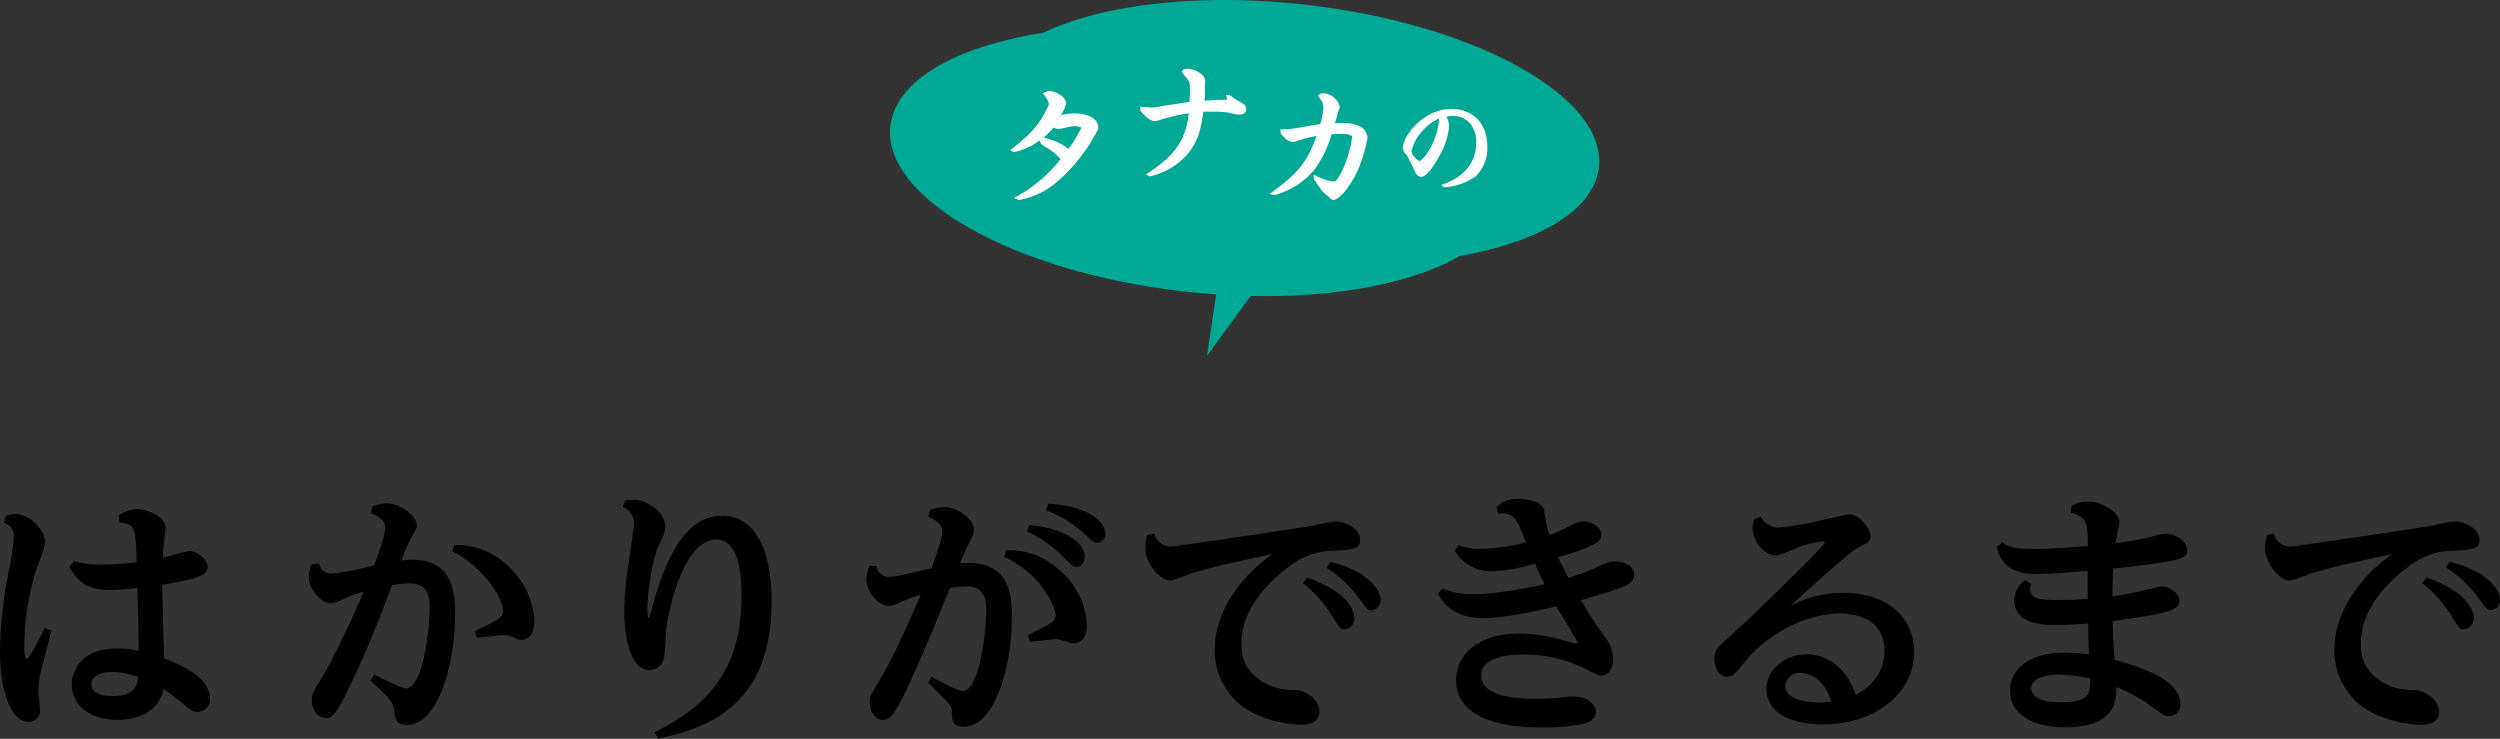 <svg xmlns="http://www.w3.org/2000/svg" width="412.88" height="122.01" viewBox="0 0 412.88 122.01"><rect x="0" y="0" width="412.88" height="122.01" fill="#333333" stroke="none"/><defs><style>.cls-1{fill:#00a896;}.cls-2{fill:#fff;}</style></defs><title>アセット 12</title><g id="レイヤー_2" data-name="レイヤー 2"><g id="階層1"><path class="cls-1" d="M218.39,1.12C199.82-1.41,182.6.48,172.33,5.4c-13.6,2.12-23.36,7.23-25.08,14.28C144.4,31.38,164.81,44,192.84,47.8c2.71.37,5.39.63,8,.82l-1.48,10.1,7.21-9.84c14.31.29,26.81-2.15,34.47-6.58,12.44-2.22,21.23-7,22.82-13.56C266.67,17.3,246.3,4.94,218.39,1.12Z"/><path class="cls-2" d="M167.47,32.69a23.7,23.7,0,0,0,7.68-6.41,9,9,0,0,0-2.48-2c-.68-.41-.75-.48-1-1.09a10.67,10.67,0,0,1-4.21,1.94l-.67-.34c3.44-2.52,5.2-4.6,6.46-7.61l-.16-.45a6.53,6.53,0,0,0-.87-1.36l.94-.36a4.14,4.14,0,0,1,1.7.5c.68.41,1.21,1,1.21,1.49a4.61,4.61,0,0,1-.89,2,9.63,9.63,0,0,1,2.2-.27c2.38,0,4,.92,4,2.29a1.35,1.35,0,0,1-.25.76c-.16.27-.3.55-.44.77a27.82,27.82,0,0,1-6,7.38,13.26,13.26,0,0,1-6.44,3.11ZM174,21.06a12.21,12.21,0,0,1-1.65,1.65c.19,0,.6.18,1.26.39a7.83,7.83,0,0,1,2.84,1.51,21.74,21.74,0,0,0,2.15-3.55,2.6,2.6,0,0,0-1.21-.21,5.58,5.58,0,0,0-1.28.19,6.68,6.68,0,0,1-1.31.25,1.11,1.11,0,0,1-.48-.09Z"/><path class="cls-2" d="M188.34,17.62c1.17.11,1.54.13,1.88.13a6.93,6.93,0,0,0,1.54-.2c.64-.12,1.19-.21,1.9-.3s1.76-.27,2.79-.43c.05-.9.07-1.4.07-2a2.42,2.42,0,0,0-.69-2.09c-.23-.27-.34-.41-.66-.85l.21-.39a3.4,3.4,0,0,1,.82-.11,3.58,3.58,0,0,1,2,.71,1.68,1.68,0,0,1,.85,1.4c0,.09,0,.09-.07.78L199,15.44c0,.18,0,.67-.09,1.19,1.67-.11,2.31-.16,3.8-.16l-.23-.78.6,0a11.68,11.68,0,0,0,1.65,1.08c.82.43,1.07.73,1.07,1.28s-.39.87-1.05.87a7,7,0,0,1-1.81-.32,16,16,0,0,0-2.59-.16l-1.62,0c-.46,3.65-1.2,5.45-2.94,7.38a11.81,11.81,0,0,1-5.93,3.32l-.62-.34c4.75-3,6.58-5.62,7.1-10.1a30.42,30.42,0,0,0-5,1.19,1.52,1.52,0,0,1-.59.11c-.69,0-1.56-.62-2.43-1.74Z"/><path class="cls-2" d="M211.41,21.38l1.35-.05.64-.06,2.62-.44c.68-.11.75-.14,2-.32a10.87,10.87,0,0,0,.55-2.79c0-.51-.16-.87-.91-2l.57-.32a2.81,2.81,0,0,1,2.13.76,2.71,2.71,0,0,1,.89,1.44,2,2,0,0,1-.21.73l-.55,2c.55,0,1,0,1.24,0a5.4,5.4,0,0,1,3.12.71,2.15,2.15,0,0,1,1,1.72,24.48,24.48,0,0,1-1.33,4.69c-1.1,2.82-3.23,5.57-4.3,5.57-.23,0-.26,0-.87-.6a6.93,6.93,0,0,1-1-.87c-.23-.29-.66-.91-1.32-1.9l-.1-.82c2.09,1,2.55,1.12,3.58,1.12,1.16-1.1,2.65-5.06,2.79-7.49a3.56,3.56,0,0,0-1.88-.34c-.36,0-.73,0-1.53.09A17.75,17.75,0,0,1,217.09,28a12.74,12.74,0,0,1-6.71,4.23l-.71-.2c4.67-3.35,6.19-5.22,7.77-9.58a21.78,21.78,0,0,0-3.12.78,2.69,2.69,0,0,1-.82.23,2.09,2.09,0,0,1-1.1-.48,4.65,4.65,0,0,1-.87-.92Z"/><path class="cls-2" d="M238,30.57c2.35-.9,3.31-1.53,4.38-2.84a6.13,6.13,0,0,0,1.39-4,4.75,4.75,0,0,0-1.08-3.46A3.73,3.73,0,0,0,240,19.13a9,9,0,0,0-1.13.12,3.31,3.31,0,0,1,.45,1.6,11.88,11.88,0,0,1-1.61,4.91c-1.15,2.15-2.27,3.44-3,3.44a.91.91,0,0,1-.57-.22c-.29-.21-.29-.21-.68-1.15l-.47-.92c-.17-.37-.35-.74-.53-1.09a1.2,1.2,0,0,0-.27-.35,1.62,1.62,0,0,1-.51-1.18,5.34,5.34,0,0,1,1-2.32,10.18,10.18,0,0,1,2.87-2.74A7.82,7.82,0,0,1,239.78,18c3.52,0,5.85,2.44,5.85,6.18a6.43,6.43,0,0,1-1.88,4.9,9.69,9.69,0,0,1-5.28,1.84Zm-.35-11a7.89,7.89,0,0,0-3,2.37,6.75,6.75,0,0,0-1.52,3,1.15,1.15,0,0,0,.39.88,3.1,3.1,0,0,0,.9.78c.21,0,.78-.55,1.19-1.17a11.72,11.72,0,0,0,2.05-5.71V19.6Z"/><path d="M1,85.17a5,5,0,0,1,1.49-.27c2.82,0,5,3.08,5,4.71A33.27,33.27,0,0,1,6,94,45.11,45.11,0,0,0,4,106.43c0,.44,0,2.38.44,2.38s2.38-4,2.95-5.11l1.1.44c-.26,1.14-1.58,6-1.8,7A15.39,15.39,0,0,0,6.34,114c0,.53.26,2.77.26,3.21a1.82,1.82,0,0,1-1.89,2c-2.33,0-4.71-3.78-4.71-11.71A69,69,0,0,1,1.5,94.06a34.28,34.28,0,0,0,.79-5.5c0-1.37-.62-1.76-1.63-2.25Zm11.22,7.52a14.94,14.94,0,0,0,4.67.53,49.81,49.81,0,0,0,5.68-.35c-.18-5.85-.18-6.29-2.86-6.6l-.05-1.19a5.79,5.79,0,0,1,3-1c1.76,0,4.67,1.27,4.67,3.12,0,.57-.36,3-.4,3.52,0,.27,0,.75-.09,1.41.71-.17,3.83-1.1,4.49-1.1,1.1,0,2.95,1.19,2.95,2.56,0,1.18-1.19,1.62-2.55,2s-3.52.7-4.93,1c0,2.87.22,9.07.31,12.15,3.3,1.19,7.57,3.35,7.57,6.7a2.15,2.15,0,0,1-2,2.15c-.84,0-1-.17-3.26-2A22.33,22.33,0,0,0,27,113.78c-.7,4-4.84,5.11-7.48,5.11-5.1,0-7.66-2.73-7.66-5.86,0-1.58,1-5.94,7.53-5.94a15.89,15.89,0,0,1,3.52.4c0-1.68-.18-8.9-.22-10.39a37.9,37.9,0,0,1-4.62.35c-4.45,0-5.77-2.33-6.6-3.87ZM22.8,111.8a13.49,13.49,0,0,0-4.27-.84c-1.76,0-3.43.62-3.43,2s1.36,2,3.48,2C22.19,114.93,22.67,113.3,22.8,111.8Z"/><path d="M52.69,93.09c.31.84.61,1.63,2.11,1.63a42.73,42.73,0,0,0,7-1.37c.44-1.18,1.81-4.93,1.81-6.16,0-1.45-1.46-2.07-2.34-2.42l.22-1.14a6.73,6.73,0,0,1,2.34-.49c2.46,0,5,2.2,5,3.61,0,.44-.08.62-.88,2a25.41,25.41,0,0,0-1.63,3.83,11.52,11.52,0,0,1,1.77-.14c6.51,0,7.08,5.11,7.08,9,0,7.35-2.46,18.27-8,18.27-1.8,0-1.89-1-2.07-2.38-.09-.7-.13-1.14-1.27-2.38-.4-.44-2.25-2.2-2.65-2.55l.66-1c1.33.71,4.45,2.29,5.24,2.29,2.56,0,3.88-8.94,3.88-13.34,0-2.07-.36-4-3.39-4a21.61,21.61,0,0,0-2.82.27c-1.85,4.93-3.52,9.42-7,16.72-2.42,5.24-3.16,5.24-4,5.24-1.37,0-2.25-1.49-2.25-2.9,0-1,.18-1.32,1.9-4.14a137.57,137.57,0,0,0,6.64-13.82,20.6,20.6,0,0,0-3.69,1.41,4,4,0,0,1-1.72.48C53,99.65,51,97.27,51,95.29a4.62,4.62,0,0,1,.52-2.11ZM75.05,90a12.47,12.47,0,0,1,9.82,4.49,12.79,12.79,0,0,1,3.39,8.19c0,2.29-1.28,3-2.07,3-.44,0-.62,0-1.67-.57a3.06,3.06,0,0,0-1.24-.22c-.48,0-3.69.35-4.49.44l-.39-1.1c3.78-1.8,4.66-2.2,4.66-3.26,0-2.64-3.83-7.74-8.36-9.9Z"/><path d="M103.26,82.61c.75,0,1.15-.08,1.37-.08,2.07,0,5.24,2,5.24,4.35a5.67,5.67,0,0,1-.84,2.6c-1.76,3.79-2.11,10.13-2.11,10.61,0,.13,0,2,.22,2s1-3.53,1.27-4.19c1.85-5.81,4.89-12.72,10.75-12.72,8.27,0,8.27,12,8.27,14.18,0,17.65-11.22,21-18.75,22.62l-.57-1.05c10.47-5.11,14.35-12.07,14.35-22.54,0-1.94,0-9.29-4.14-9.29-5.63,0-8.14,12.54-8.36,15.41,0,.61-.14,3.39-.27,4a2.43,2.43,0,0,1-2.38,2.16c-4.13,0-4.22-8.72-4.22-9.87a54.28,54.28,0,0,1,.75-7.92c.3-2.11.88-6,.88-6.29a3,3,0,0,0-1.9-2.91Z"/><path d="M153.84,111.8c1.72.92,4.31,2.29,5.2,2.29,2.68,0,3.83-9.69,3.83-13.25,0-2.07-.36-4-3.22-4a14.46,14.46,0,0,0-2.77.27c-2.2,5.46-4.14,10.25-7.22,16.9-2.07,4.4-2.91,4.89-3.83,4.89-1.41,0-2.2-1.63-2.2-3,0-.83.17-1.1,1.76-3.78,1.1-1.9,2.73-4.71,6.69-13.91a29.65,29.65,0,0,0-3.57,1.32,3.65,3.65,0,0,1-1.71.53c-1.85,0-3.7-2.43-3.7-4.41a5.67,5.67,0,0,1,.53-2.2l1.1,0a2,2,0,0,0,2.11,1.8c1.19,0,2.51-.35,7-1.41.79-2.15,1.8-5,1.8-6.07,0-1.45-1.58-2.11-2.33-2.42l.26-1.1a5.94,5.94,0,0,1,2.29-.49c2.56,0,5,2.16,5,3.7,0,.62-.09.75-.71,2-.88,1.76-1.1,2.33-1.63,3.61a8.92,8.92,0,0,1,1.41-.09c6.47,0,7.18,4.66,7.18,8.89,0,8.32-2.82,18.14-7.93,18.14-1.85,0-1.93-.93-2-2.64,0-.53-.18-.93-1.23-2-.4-.44-2.29-2.25-2.69-2.6Zm12.37-20.91A11.71,11.71,0,0,1,174.75,94a12.53,12.53,0,0,1,4.76,9.25c0,2.07-1.11,3-2.12,3-.48,0-2.55-.7-3-.7-.05,0-3.65.35-4.23.44l-.39-1.1c3.61-1.81,4.57-2.25,4.57-3.3,0-1.32-2.42-6.91-8.49-9.6ZM170,86.71c6.38.61,9.15,3.21,9.15,5.15,0,.92-.52,1.76-1.36,1.76-.57,0-.75-.18-2.33-1.76a19.21,19.21,0,0,0-5.86-4.1Zm3.12-3.52c6.56.3,9.42,3.08,9.42,4.84a1.47,1.47,0,0,1-1.32,1.63c-.53,0-.7-.18-2.33-1.68a18.58,18.58,0,0,0-6.12-3.69Z"/><path d="M190.64,88.16a2.73,2.73,0,0,0,2.82,2.07c1,0,12.06-1.72,14.17-2,8.06-1.23,9-1.36,9.6-1.49a20.78,20.78,0,0,1,3.3-.62c1.67,0,4.09,1.23,4.09,3,0,1.63-1.19,1.67-4.8,1.85a11.93,11.93,0,0,0-6.69,2.42c-2.86,2.11-8.1,6.69-8.1,12.81,0,1.41,0,5.15,5,7.13a10,10,0,0,0,3.88.62c1.76.08,4,1.63,4,3.56,0,1.32-1,2.2-3,2.2a20.57,20.57,0,0,1-7.57-1.76,11.61,11.61,0,0,1-6.74-10.47c0-7.62,5.77-13.39,9.64-16-1.67.35-9.64,2-13.73,3.3a31.41,31.41,0,0,1-3.17,1.1c-1.81,0-4.18-2.86-4.18-5.33a10,10,0,0,1,.3-2.2Zm25.22,7.22c6.52,2.24,7.79,5.37,7.79,6.56a1.81,1.81,0,0,1-1.49,2c-.75,0-.8,0-2.2-2.29a21.41,21.41,0,0,0-4.76-5.33Zm3.83-2.6C225.63,94.24,228,97.27,228,99a1.68,1.68,0,0,1-1.41,1.8c-.7,0-.83-.22-2.24-2.11a19.43,19.43,0,0,0-5.24-4.89Z"/><path d="M240.86,90.05a9,9,0,0,0,3.66.57A29.86,29.86,0,0,0,252,89.57c-1.54-4.1-2-5-4.62-4.71l-.22-1.15a5.19,5.19,0,0,1,3.65-1.32c.75,0,3.92.22,4.23,2a25.8,25.8,0,0,0,.83,4,22.81,22.81,0,0,0,2.86-1.27c1.41-.75,1.81-1,2.69-1,1.28,0,3,.79,3,2.16,0,.83,0,1.71-7.08,3.74.39.92.52,1.14,1.67,3.39a34.08,34.08,0,0,0,4.31-1.54c2.34-1.06,2.6-1.15,3.44-1.15,1.14,0,3.12.53,3.12,2.16,0,1.23-1.05,1.72-2.38,2.24s-2.15.75-6.42,2c1.85,3.08,2.07,3.39,4,6.11a5.82,5.82,0,0,1,1.32,3.61c0,.84-.31,2.69-1.85,2.69-.53,0-.62,0-2.77-1.1a22.51,22.51,0,0,0-10.48-2.33c-2.55,0-6.69.57-6.69,3.43,0,3.87,7,3.87,9.2,3.87a32.34,32.34,0,0,0,3.79-.17,16.39,16.39,0,0,1,2.28-.22c1.9,0,3.66,1.1,3.66,2.55s-1.45,1.8-2.2,2a31.33,31.33,0,0,1-6.74.57c-2.55,0-14.13,0-14.13-7.83,0-4,3.48-7.66,10.35-7.66a26.13,26.13,0,0,1,7,1c.79.23,2.15.62,2.37.62s.36-.09.36-.22-3-5-3.53-5.9c-1.19.27-7.88,1.94-12.1,1.94-2,0-5.51-.4-7.44-4l.75-.88a11.77,11.77,0,0,0,5.32.92c4.27,0,11.1-1.54,11.54-1.63-.58-1.14-1.1-2.28-1.59-3.39a29.32,29.32,0,0,1-7.22,1.24,7,7,0,0,1-6-3.35Z"/><path d="M290.78,85.34A3.27,3.27,0,0,0,294,87.1a56.82,56.82,0,0,0,7.43-1.32c.71-.13,3.53-.83,4-.83,1.89,0,3.52,2.73,3.52,3.52a1.67,1.67,0,0,1-1.1,1.45,12.44,12.44,0,0,0-3,2c-1.36,1.06-7.75,6.87-9.24,8.19a18.36,18.36,0,0,1,8.93-2.2c6.91,0,11.58,3.92,11.58,9.73,0,7.53-7.4,12.1-15.19,12-8.41-.18-9.2-4.22-9.2-5.85,0-3.35,3.26-5.73,6.61-5.73,4.18,0,7.08,3.31,8.14,6.69.92-.52,4.75-2.5,4.75-7.26s-3.87-6.16-7.35-6.16c-5,0-11.53,2.77-15.89,8.19-1.28,1.63-1.8,2.24-2.82,2.24-1.41,0-2.07-1.85-2.07-2.9a3.1,3.1,0,0,1,.84-2.12c.26-.26,4-3.74,4.8-4.44,6.82-6.61,12.63-12.33,12.63-12.68,0-.13-.17-.22-.35-.22a19.22,19.22,0,0,0-3.21.7c-.62.18-3.79,1.63-4.54,1.63-1.71,0-3.83-2.24-3.83-4.53a4.48,4.48,0,0,1,.27-1.45Zm6.6,25.8a2.32,2.32,0,0,0-2.55,2.11c0,2.64,4.66,2.78,5.81,2.78a12.53,12.53,0,0,0,1.8-.14C301.74,113.12,299.58,111.14,297.38,111.14Z"/><path d="M335.5,96.44a1.85,1.85,0,0,0-.22.88c0,1.76,1.94,1.76,5.15,1.76a39.81,39.81,0,0,0,4.36-.18V94.28c-3.13.26-6.3.53-8.54.53-5.33,0-6.12-3.13-6.47-4.54l.92-.7c.62.48,1.5,1.1,5.11,1.1.26,0,2.51,0,9-.48,0-3.53,0-4.85-2.82-5.51l.14-1.14a5.86,5.86,0,0,1,2.68-.71c2.38,0,5.2,1.81,5.2,3.39,0,.58-.58,3-.66,3.48a46.92,46.92,0,0,0,6.16-1.1,11.53,11.53,0,0,1,2.33-.48c1.23,0,3.39,1.23,3.39,2.73,0,.79,0,1.4-4.31,2.06-2.47.4-5.11.67-7.93,1-.08,1.32-.13,3.26-.13,4.58,1.06-.13,2.33-.35,4.45-.79.61-.13,3.3-.84,3.87-.84.93,0,2.73,1,2.73,2.34,0,1-.79,1.49-2.38,1.89-1.76.48-2.59.61-8.62,1.5,0,1.76.22,5.23.3,6.38,6,1.63,10.88,3.74,10.88,7.35a1.83,1.83,0,0,1-1.85,1.94c-.79,0-1-.18-2.95-1.63a27.84,27.84,0,0,0-5.77-3.17c0,2.11,0,6.65-8.45,6.65-5.64,0-9.11-2.29-9.11-6.08,0-2.24,1.63-6.25,9.15-6.25a28.56,28.56,0,0,1,3.88.31c-.05-.79-.13-4.67-.13-5.11-2.82.22-5.11.22-5.46.22-1.72,0-6.74,0-6.74-4.14a4,4,0,0,1,1.81-3.21Zm9.68,15.62a26.41,26.41,0,0,0-5.32-.66c-1.76,0-4.41.58-4.41,2.25,0,2.07,3.35,2.38,5,2.33C345.1,115.94,345.23,114.66,345.18,112.06Z"/><path d="M375.51,88.16a2.74,2.74,0,0,0,2.82,2.07c1,0,12.06-1.72,14.17-2,8.06-1.23,9-1.36,9.6-1.49a21,21,0,0,1,3.3-.62c1.67,0,4.09,1.23,4.09,3,0,1.63-1.18,1.67-4.79,1.85A11.93,11.93,0,0,0,398,93.4c-2.86,2.11-8.1,6.69-8.1,12.81,0,1.41,0,5.15,5,7.13a10,10,0,0,0,3.88.62c1.76.08,4.05,1.63,4.05,3.56,0,1.32-1,2.2-3,2.2a20.61,20.61,0,0,1-7.57-1.76,11.61,11.61,0,0,1-6.74-10.47c0-7.62,5.77-13.39,9.64-16-1.67.35-9.64,2-13.73,3.3a31.41,31.41,0,0,1-3.17,1.1c-1.81,0-4.18-2.86-4.18-5.33a10,10,0,0,1,.3-2.2Zm25.22,7.22c6.52,2.24,7.8,5.37,7.8,6.56a1.82,1.82,0,0,1-1.5,2c-.75,0-.79,0-2.2-2.29a21.19,21.19,0,0,0-4.76-5.33Zm3.83-2.6c5.95,1.46,8.32,4.49,8.32,6.17a1.68,1.68,0,0,1-1.4,1.8c-.71,0-.84-.22-2.25-2.11A19.28,19.28,0,0,0,404,93.75Z"/></g></g></svg>